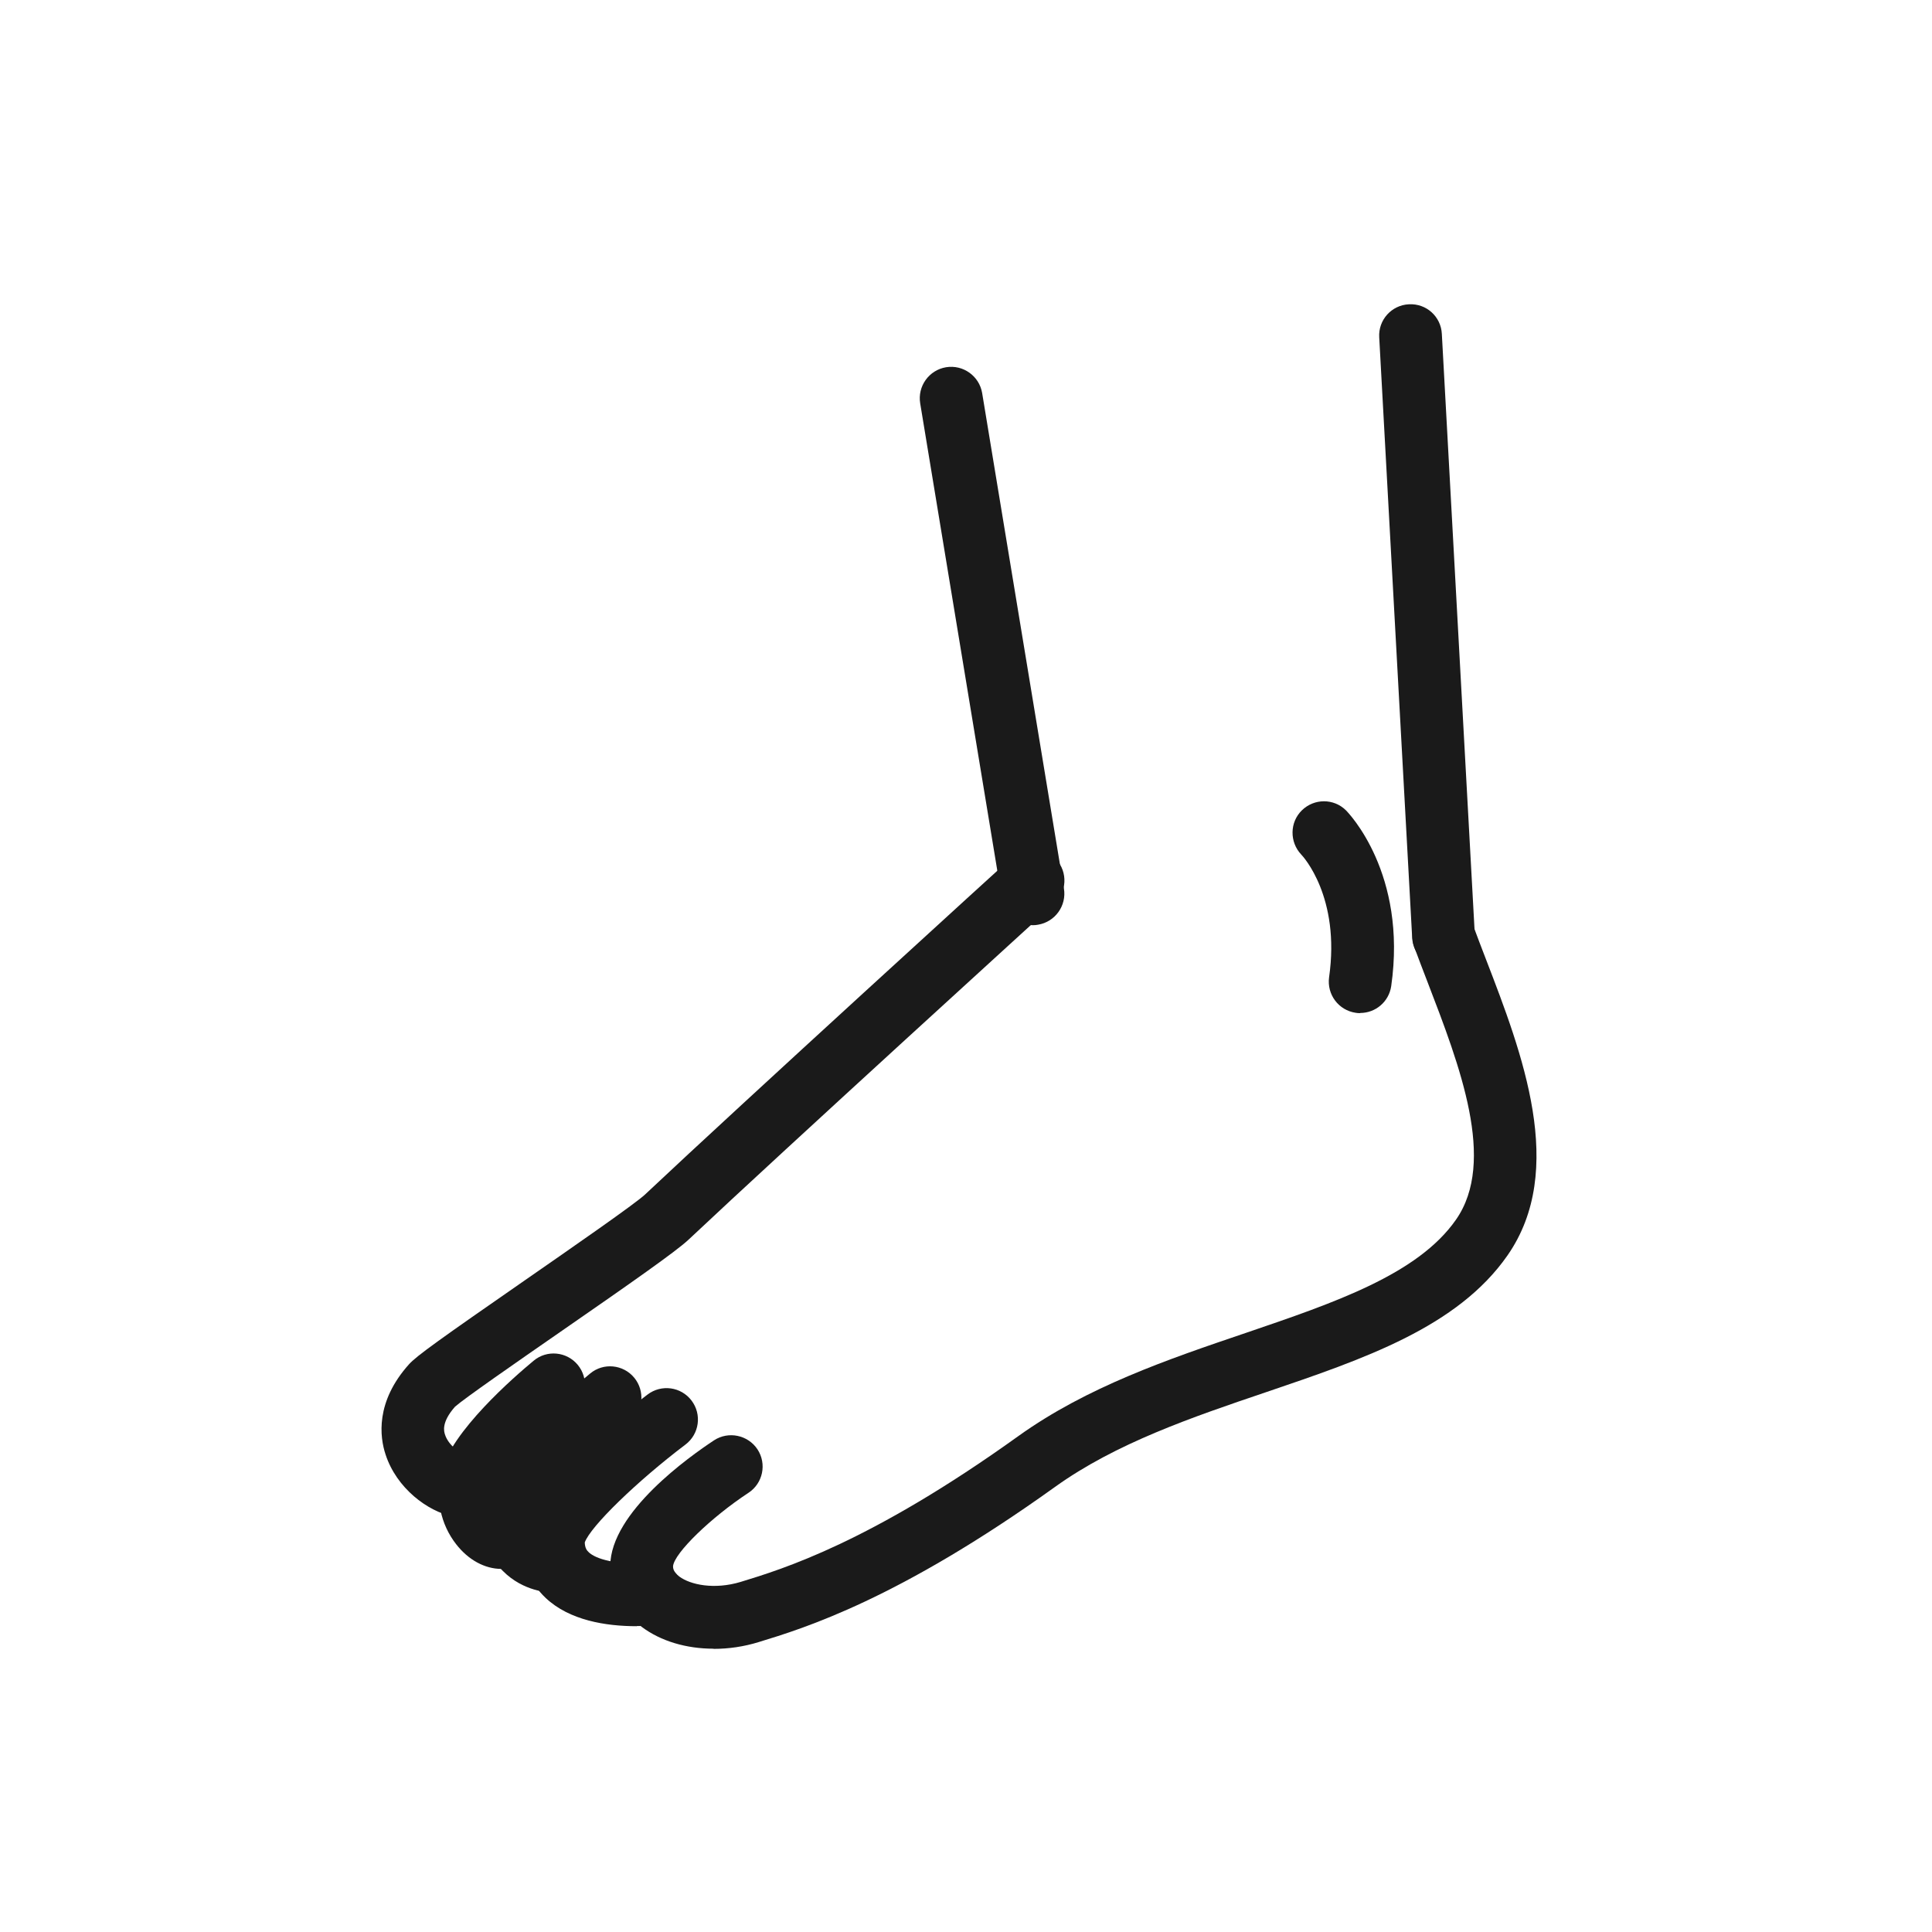 <?xml version="1.0" encoding="UTF-8"?><svg id="_レイヤー_2" xmlns="http://www.w3.org/2000/svg" viewBox="0 0 116 116"><defs><style>.cls-1{fill:none;}.cls-1,.cls-2{stroke-width:0px;}.cls-2{fill:#1a1a1a;}</style></defs><g id="_アイコン"><path class="cls-2" d="M62.02,55.55c-.91,0-1.7-.65-1.86-1.58l-4.91-29.75c-.17-1.03.53-2,1.55-2.17,1.03-.17,2,.53,2.17,1.55l4.91,29.75c.17,1.03-.53,2-1.55,2.17-.1.02-.21.03-.31.03Z"/><path class="cls-2" d="M86.67,58.1c-.99,0-1.82-.78-1.88-1.78l-1.98-36.07c-.06-1.04.74-1.93,1.78-1.98,1.05-.06,1.93.74,1.98,1.78l1.98,36.07c.06,1.04-.74,1.93-1.78,1.98-.04,0-.07,0-.11,0Z"/><path class="cls-2" d="M27.56,91.09c-.13,0-.26-.01-.38-.04-1.5-.31-3.37-1.69-4.03-3.72-.35-1.05-.62-3.16,1.41-5.42.45-.5,1.88-1.52,6.94-5.03,2.81-1.95,6.65-4.61,7.24-5.17,5.82-5.48,21.86-20.09,22.02-20.23.77-.7,1.96-.64,2.66.12.7.77.64,1.96-.12,2.66-.16.15-16.18,14.73-21.98,20.19-.74.69-3.39,2.55-7.68,5.52-2.57,1.78-5.77,4-6.32,4.49-.84.95-.66,1.5-.6,1.68.21.66.97,1.16,1.23,1.22,1.01.22,1.66,1.22,1.44,2.24-.19.88-.96,1.49-1.83,1.49Z"/><path class="cls-2" d="M42.84,98.99c-1.63,0-3.16-.45-4.31-1.31-1.23-.92-1.9-2.22-1.89-3.67.02-3.22,4.78-6.57,6.23-7.53.87-.57,2.04-.32,2.61.54.57.87.33,2.04-.54,2.61-2.25,1.48-4.46,3.62-4.53,4.41,0,.09,0,.33.38.62.66.49,2.09.8,3.68.32,2.52-.77,7.78-2.37,16.68-8.76,4.12-2.95,8.96-4.6,13.65-6.19,5.31-1.81,10.33-3.51,12.62-6.8,2.44-3.5.23-9.23-1.71-14.27-.28-.72-.54-1.41-.79-2.08-.36-.98.14-2.06,1.11-2.42.98-.36,2.06.14,2.42,1.11.24.65.5,1.33.77,2.03,2.17,5.63,4.87,12.64,1.29,17.78-3,4.3-8.58,6.2-14.5,8.21-4.43,1.5-9.01,3.06-12.67,5.69-9.41,6.75-15.06,8.48-17.78,9.31-.9.28-1.82.41-2.72.41Z"/><path class="cls-2" d="M38.24,97.64c-1.87,0-4.05-.35-5.48-1.7-.94-.89-1.43-2.08-1.42-3.45.02-2.53,4.11-6.16,7.54-8.76.83-.63,2.01-.47,2.64.36.63.83.47,2.01-.36,2.64-2.92,2.21-5.71,4.92-6.05,5.88.01.33.12.48.24.59.42.4,1.62.78,3.7.64,1.04-.06,1.93.72,2,1.76.07,1.04-.72,1.93-1.76,2-.33.02-.69.03-1.05.03Z"/><path class="cls-2" d="M33.23,95.62c-.29,0-1.81-.06-3.04-1.3-.64-.64-1.4-1.83-1.39-3.83,0-.63.02-2.53,6.63-8.02.8-.67,1.99-.55,2.65.25.66.8.55,1.99-.25,2.65-2.45,2.03-4.84,4.46-5.27,5.32.03,1,.43,1.15.72,1.17l-.06,1.88v1.88Z"/><path class="cls-2" d="M30.11,94.2h0c-1,0-1.99-.54-2.72-1.48-.94-1.2-1.27-2.78-.89-4.34.57-2.41,4.38-5.72,5.54-6.68.8-.67,1.99-.55,2.65.25.66.8.55,1.99-.25,2.65-2.05,1.71-4.09,3.93-4.28,4.65-.15.64.11,1.05.24,1.19.91.14,1.61.92,1.6,1.87,0,1.04-.85,1.87-1.88,1.87ZM30.45,90.51h0,0ZM30.12,90.44h0,0Z"/><path class="cls-2" d="M81.67,60.83c-.09,0-.18,0-.27-.02-1.03-.15-1.74-1.1-1.6-2.13.69-4.82-1.57-7.27-1.67-7.37-.71-.75-.7-1.94.04-2.66.74-.72,1.91-.72,2.64,0,.15.15,3.69,3.79,2.72,10.56-.14.94-.94,1.61-1.86,1.61Z"/><rect class="cls-1" width="116" height="116"/></g></svg>